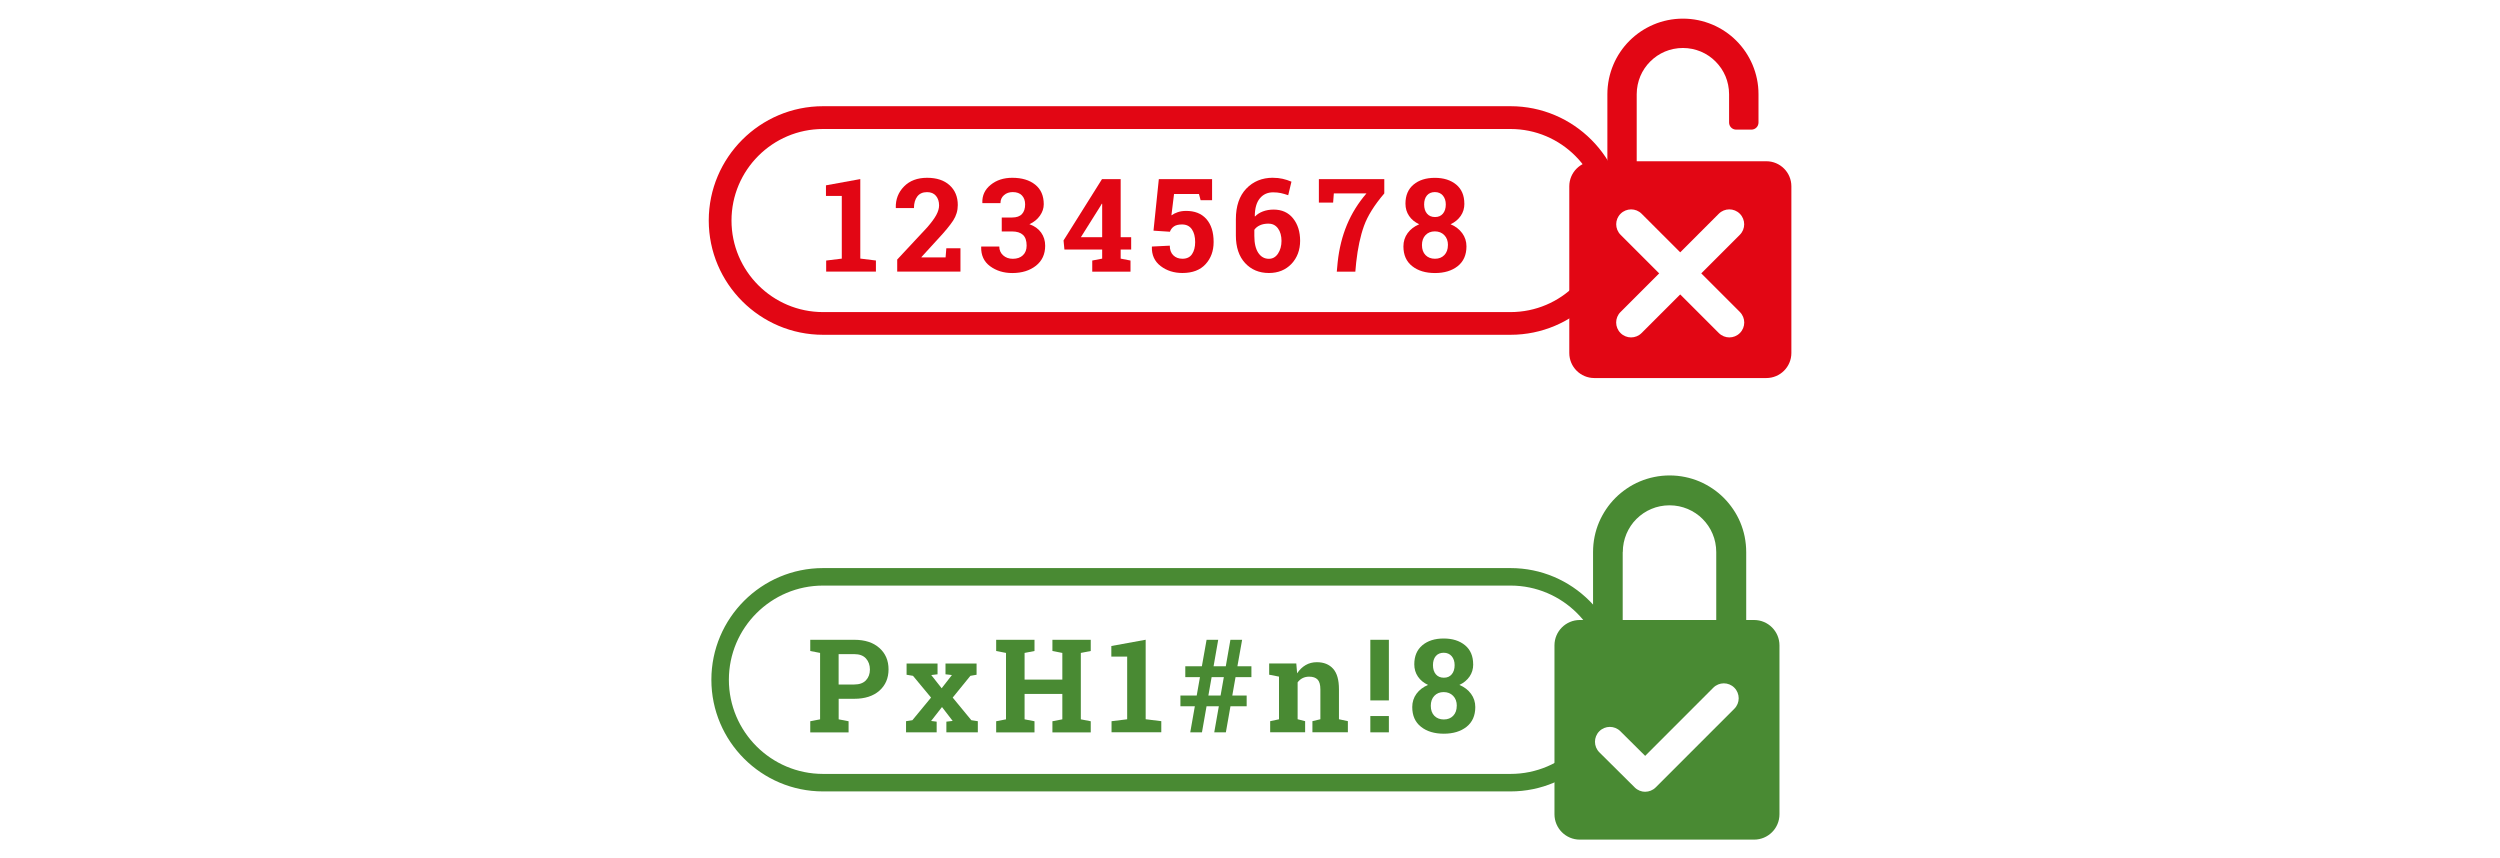 <?xml version="1.0" encoding="UTF-8"?><svg id="Capa_1" xmlns="http://www.w3.org/2000/svg" viewBox="0 0 600 206"><defs><style>.cls-1{fill:#fff;}.cls-2{fill:#e20614;}.cls-3{fill:#498a33;}</style></defs><rect class="cls-1" width="600" height="206"/><path class="cls-2" d="M362.53,80.35h-165c-15.12,0-27.43-12.31-27.43-27.43s12.31-27.43,27.43-27.43h165c15.12,0,27.43,12.31,27.43,27.43s-12.31,27.43-27.43,27.43ZM197.53,30.96c-12.11,0-21.97,9.85-21.97,21.97s9.85,21.97,21.97,21.97h165c12.11,0,21.97-9.85,21.97-21.97s-9.85-21.97-21.97-21.97h-165Z"/><path class="cls-2" d="M423.9,38.7h-31.09v-16.1c0-.75.08-1.51.23-2.24.15-.71.36-1.41.64-2.08.28-.66.62-1.29,1.02-1.88.4-.59.85-1.14,1.36-1.64.5-.5,1.05-.96,1.64-1.36.59-.4,1.23-.74,1.88-1.02.67-.28,1.37-.5,2.08-.64,1.46-.3,3.01-.3,4.47,0,.71.15,1.41.36,2.08.64.66.28,1.29.62,1.88,1.02.59.4,1.14.85,1.64,1.36.5.5.96,1.06,1.36,1.64.4.59.74,1.23,1.02,1.88.28.67.5,1.37.64,2.08.15.73.23,1.48.23,2.24v6.81c0,.94.76,1.7,1.7,1.7h3.66c.94,0,1.7-.76,1.7-1.7v-6.81c0-1.23-.12-2.46-.37-3.65-.24-1.17-.6-2.31-1.06-3.41-.46-1.08-1.02-2.11-1.67-3.08-.65-.96-1.39-1.86-2.21-2.68s-1.72-1.57-2.68-2.21c-.97-.66-2.01-1.22-3.08-1.67-1.1-.46-2.24-.82-3.41-1.06-2.39-.49-4.92-.49-7.31,0-1.17.24-2.31.59-3.41,1.06-1.08.46-2.11,1.02-3.08,1.67-.96.65-1.86,1.39-2.68,2.21-.82.82-1.57,1.72-2.21,2.68-.66.97-1.22,2.01-1.67,3.08-.46,1.1-.82,2.24-1.06,3.41-.24,1.2-.37,2.42-.37,3.65v16.1h-3.13c-3.32,0-6.01,2.69-6.01,6.01v40.01c0,3.32,2.69,6.01,6.01,6.01h41.28c3.32,0,6.01-2.69,6.01-6.01v-40.01c0-3.32-2.69-6.01-6.01-6.01Z"/><rect class="cls-1" x="172.83" y="138.44" width="214.4" height="49.4" rx="24.7" ry="24.7"/><path class="cls-3" d="M362.53,189.94h-165c-14.78,0-26.8-12.02-26.8-26.8s12.02-26.8,26.8-26.8h165c14.78,0,26.8,12.02,26.8,26.8s-12.02,26.8-26.8,26.8ZM197.53,140.54c-12.46,0-22.6,10.14-22.6,22.6s10.14,22.6,22.6,22.6h165c12.46,0,22.6-10.14,22.6-22.6s-10.14-22.6-22.6-22.6h-165Z"/><path class="cls-3" d="M420.97,148.8h-1.88v-16.31c0-1.24-.13-2.49-.37-3.7-.24-1.18-.6-2.34-1.07-3.46-.46-1.09-1.03-2.14-1.7-3.12-.66-.97-1.41-1.89-2.24-2.72-.83-.83-1.75-1.59-2.72-2.24-.98-.66-2.03-1.23-3.12-1.7-1.11-.47-2.27-.83-3.46-1.07-2.42-.5-4.98-.5-7.4,0-1.18.24-2.34.6-3.46,1.07-1.09.46-2.14,1.03-3.12,1.7-.97.66-1.89,1.41-2.72,2.24-.83.83-1.59,1.75-2.24,2.72-.66.98-1.23,2.03-1.7,3.12-.47,1.11-.83,2.27-1.07,3.46-.25,1.21-.37,2.46-.37,3.7v16.31h-3.17c-3.36,0-6.09,2.72-6.09,6.09v40.53c0,3.36,2.72,6.09,6.09,6.09h41.82c3.36,0,6.09-2.72,6.09-6.09v-40.53c0-3.36-2.72-6.09-6.09-6.09ZM389.47,132.49c0-.76.08-1.53.23-2.27.15-.72.37-1.43.65-2.1.28-.66.63-1.31,1.03-1.91.4-.6.86-1.16,1.37-1.66.51-.51,1.07-.97,1.66-1.37.6-.41,1.24-.75,1.91-1.03.68-.29,1.38-.51,2.1-.65,1.48-.3,3.05-.3,4.53,0,.72.15,1.43.37,2.1.65.66.28,1.31.63,1.91,1.03.6.4,1.16.86,1.66,1.37.51.51.97,1.07,1.37,1.66.41.6.75,1.24,1.03,1.91.29.68.51,1.38.65,2.1.15.74.23,1.5.23,2.27v16.31h-22.45v-16.31Z"/><path class="cls-1" d="M415.05,80.98c-.91,0-1.83-.35-2.53-1.05l-23.58-23.58c-1.4-1.4-1.4-3.66,0-5.05s3.66-1.4,5.05,0l23.58,23.58c1.4,1.4,1.4,3.66,0,5.05-.7.7-1.61,1.05-2.53,1.05Z"/><path class="cls-1" d="M391.46,80.98c-.91,0-1.83-.35-2.53-1.05-1.4-1.4-1.4-3.66,0-5.05l23.58-23.58c1.4-1.4,3.66-1.4,5.05,0s1.4,3.66,0,5.05l-23.58,23.58c-.7.7-1.61,1.05-2.53,1.05Z"/><path class="cls-1" d="M394.86,190.03c-.91,0-1.82-.35-2.52-1.04l-8.49-8.43c-1.4-1.39-1.41-3.65-.02-5.05,1.39-1.4,3.65-1.41,5.05-.02l5.96,5.92,16.35-16.36c1.4-1.4,3.66-1.4,5.05,0s1.4,3.66,0,5.05l-18.87,18.87c-.7.7-1.61,1.05-2.53,1.05Z"/><path class="cls-2" d="M198.28,62.53l3.75-.46v-15.04h-3.8v-2.55l8.24-1.5v19.08l3.75.46v2.67h-11.94v-2.67Z"/><path class="cls-2" d="M215.33,65.2v-2.91l7.18-7.7c1.04-1.19,1.77-2.19,2.21-3.01.44-.82.66-1.58.66-2.28,0-.94-.25-1.7-.75-2.3s-1.22-.89-2.14-.89c-1.03,0-1.81.35-2.34,1.04-.53.7-.8,1.62-.8,2.78h-4.33l-.03-.09c-.05-2,.61-3.7,1.98-5.09,1.37-1.39,3.21-2.08,5.53-2.08s4.09.6,5.4,1.78c1.31,1.19,1.97,2.78,1.97,4.76,0,1.34-.37,2.58-1.11,3.72-.74,1.14-1.96,2.62-3.67,4.45l-3.95,4.32.03.08h5.77l.18-2.2h3.39v5.61h-15.16Z"/><path class="cls-2" d="M240.42,52.2h2.5c1.06,0,1.84-.28,2.35-.83.51-.55.76-1.32.76-2.31,0-.89-.25-1.61-.76-2.15-.51-.54-1.25-.81-2.21-.81-.83,0-1.54.24-2.1.73s-.85,1.13-.85,1.92h-4.32l-.03-.09c-.06-1.74.6-3.17,2-4.3,1.39-1.13,3.12-1.69,5.19-1.69,2.3,0,4.13.55,5.5,1.65,1.37,1.1,2.05,2.66,2.05,4.7,0,.97-.31,1.88-.92,2.75-.61.87-1.45,1.55-2.52,2.04,1.23.44,2.17,1.11,2.81,2.01.65.91.97,1.96.97,3.16,0,2.03-.74,3.63-2.22,4.8-1.48,1.16-3.37,1.75-5.68,1.75-2.06,0-3.84-.55-5.32-1.64s-2.19-2.64-2.14-4.63l.03-.09h4.32c0,.85.31,1.56.92,2.11.61.55,1.38.83,2.32.83,1.03,0,1.84-.28,2.43-.85.6-.57.89-1.34.89-2.32,0-1.17-.29-2.03-.88-2.57-.58-.54-1.45-.82-2.59-.82h-2.5v-3.34Z"/><path class="cls-2" d="M268.96,56.93h2.52v2.96h-2.52v2.18l2.36.46v2.67h-9.18v-2.67l2.38-.46v-2.18h-9.06l-.21-2.18,9.23-14.72h4.48v13.94ZM259.41,56.93h5.11v-8.01l-.09-.03-.37.64-4.65,7.4Z"/><path class="cls-2" d="M288.15,48.05l-.4-1.49h-5.98l-.63,5.13c.42-.31.92-.56,1.5-.76s1.22-.3,1.92-.31c2.14-.03,3.79.62,4.96,1.94,1.17,1.32,1.75,3.16,1.75,5.52,0,2.14-.64,3.91-1.93,5.32s-3.14,2.12-5.56,2.12c-2.03,0-3.78-.56-5.23-1.67-1.45-1.11-2.16-2.65-2.1-4.6l.03-.08,4.27-.21c0,.99.28,1.76.84,2.31.56.55,1.29.83,2.2.83,1.04,0,1.81-.37,2.3-1.11.5-.74.75-1.7.75-2.88,0-1.28-.26-2.31-.79-3.08-.53-.77-1.32-1.16-2.36-1.16-.84,0-1.49.16-1.94.47-.45.31-.78.74-.97,1.28l-3.94-.26,1.28-12.37h12.78v5.06h-2.75Z"/><path class="cls-2" d="M305.51,42.67c.83,0,1.6.08,2.31.24.71.16,1.42.39,2.13.69l-.78,3.25c-.64-.22-1.23-.39-1.77-.51s-1.16-.18-1.86-.18c-1.32,0-2.38.48-3.18,1.45-.8.97-1.2,2.39-1.21,4.27l.05.08c.5-.52,1.13-.93,1.9-1.22.77-.29,1.62-.44,2.57-.44,1.98,0,3.54.7,4.67,2.11,1.13,1.41,1.69,3.21,1.69,5.39s-.7,4.08-2.09,5.54c-1.39,1.45-3.19,2.18-5.4,2.18-2.34,0-4.25-.8-5.72-2.39-1.47-1.59-2.21-3.8-2.21-6.61v-3.91c0-3.14.83-5.59,2.49-7.33s3.8-2.62,6.41-2.62ZM304.48,53.67c-.82,0-1.53.13-2.1.4-.58.26-1.03.63-1.34,1.08v1.48c0,1.76.32,3.11.95,4.06.64.95,1.48,1.42,2.54,1.42.92,0,1.65-.42,2.2-1.26.55-.84.83-1.85.83-3.04s-.28-2.23-.84-2.99c-.56-.76-1.31-1.14-2.24-1.14Z"/><path class="cls-2" d="M332.23,46.42c-2.38,2.79-4,5.38-4.87,7.79s-1.49,5.32-1.87,8.73l-.21,2.26h-4.45l.21-2.26c.35-3.26,1.09-6.26,2.23-8.99,1.14-2.73,2.7-5.24,4.68-7.53h-7.83l-.17,2.2h-3.42v-5.63h15.7v3.43Z"/><path class="cls-2" d="M351.45,48.88c0,1.11-.29,2.09-.88,2.94-.59.85-1.4,1.52-2.43,2,1.18.5,2.11,1.21,2.79,2.14.68.93,1.02,1.98,1.02,3.17,0,2.05-.7,3.63-2.09,4.74-1.39,1.1-3.21,1.66-5.46,1.66s-4.09-.55-5.48-1.66c-1.4-1.1-2.1-2.68-2.1-4.74,0-1.2.34-2.26,1.01-3.18.68-.92,1.6-1.63,2.78-2.13-1.04-.48-1.85-1.14-2.43-2-.58-.85-.87-1.84-.87-2.94,0-1.97.65-3.5,1.94-4.58,1.29-1.08,2.99-1.62,5.11-1.62s3.82.54,5.13,1.62c1.3,1.08,1.95,2.61,1.95,4.58ZM347.51,58.82c0-1-.29-1.79-.88-2.39-.58-.6-1.34-.9-2.27-.9s-1.67.3-2.24.9c-.57.6-.85,1.4-.85,2.39s.28,1.82.85,2.4c.57.58,1.33.88,2.27.88s1.68-.29,2.25-.88c.57-.59.86-1.39.86-2.4ZM346.99,49.08c0-.89-.24-1.61-.71-2.16-.47-.54-1.11-.82-1.91-.82s-1.45.27-1.9.8c-.45.53-.68,1.26-.68,2.17s.23,1.66.69,2.2c.46.54,1.1.82,1.92.82s1.44-.27,1.9-.82.69-1.28.69-2.2Z"/><path class="cls-3" d="M205.03,153.55c2.54,0,4.55.65,6.02,1.96,1.47,1.31,2.2,3.02,2.2,5.13s-.73,3.83-2.2,5.13c-1.47,1.29-3.48,1.94-6.02,1.94h-3.75v4.93l2.38.46v2.67h-9.2v-2.67l2.36-.46v-15.94l-2.36-.46v-2.69h10.57ZM201.27,164.28h3.75c1.24,0,2.18-.34,2.81-1.01s.95-1.54.95-2.59-.32-1.95-.95-2.65c-.64-.7-1.57-1.04-2.81-1.04h-3.75v7.29Z"/><path class="cls-3" d="M217.43,173.09l1.54-.24,4.48-5.43-4.33-5.22-1.54-.26v-2.69h7.43v2.58l-1.51.18,2.5,3.17,2.46-3.17-1.54-.18v-2.58h7.46v2.69l-1.49.26-4.24,5.22,4.47,5.43,1.56.24v2.67h-7.55v-2.56l1.51-.18-2.56-3.33-2.61,3.34,1.33.17v2.56h-7.35v-2.67Z"/><path class="cls-3" d="M239.08,156.24v-2.69h9.2v2.69l-2.38.46v6.41h9.06v-6.41l-2.38-.46v-2.69h9.2v2.69l-2.38.46v15.94l2.38.46v2.67h-9.2v-2.67l2.38-.46v-6.1h-9.06v6.1l2.38.46v2.67h-9.2v-2.67l2.36-.46v-15.94l-2.36-.46Z"/><path class="cls-3" d="M266.77,173.09l3.75-.46v-15.04h-3.8v-2.55l8.24-1.5v19.08l3.75.46v2.67h-11.94v-2.67Z"/><path class="cls-3" d="M292.5,169.51h-2.93l-1.1,6.25h-2.81l1.1-6.25h-3.46v-2.58h3.91l.78-4.42h-3.52v-2.61h3.98l1.13-6.35h2.79l-1.11,6.35h2.93l1.11-6.35h2.81l-1.13,6.35h3.36v2.61h-3.81l-.78,4.42h3.45v2.58h-3.89l-1.1,6.25h-2.79l1.1-6.25ZM290.01,166.93h2.93l.78-4.42h-2.93l-.78,4.42Z"/><path class="cls-3" d="M304.82,173.09l2.14-.46v-10.24l-2.36-.46v-2.69h6.51l.2,2.36c.55-.84,1.23-1.5,2.03-1.97.8-.47,1.7-.7,2.7-.7,1.67,0,2.97.52,3.91,1.57.94,1.05,1.4,2.69,1.4,4.93v7.19l2.14.46v2.67h-8.51v-2.67l1.91-.46v-7.17c0-1.11-.22-1.89-.67-2.36-.45-.46-1.12-.69-2.03-.69-.59,0-1.12.12-1.59.36-.47.24-.86.58-1.17,1.01v8.85l1.8.46v2.67h-8.39v-2.67Z"/><path class="cls-3" d="M333.33,168.1h-4.45v-14.55h4.45v14.55ZM333.33,175.76h-4.45v-3.91h4.45v3.91Z"/><path class="cls-3" d="M353.57,159.44c0,1.11-.29,2.09-.88,2.94-.59.85-1.4,1.52-2.43,2,1.18.5,2.11,1.21,2.79,2.14.68.93,1.02,1.98,1.02,3.17,0,2.05-.7,3.63-2.09,4.74-1.39,1.1-3.21,1.66-5.46,1.66s-4.09-.55-5.48-1.66c-1.4-1.1-2.1-2.68-2.1-4.74,0-1.2.34-2.26,1.01-3.18.68-.92,1.6-1.63,2.78-2.13-1.04-.48-1.85-1.14-2.43-2-.58-.85-.87-1.84-.87-2.94,0-1.97.65-3.5,1.94-4.58,1.29-1.08,2.99-1.62,5.11-1.62s3.82.54,5.13,1.62c1.3,1.08,1.95,2.61,1.95,4.58ZM349.63,169.39c0-1-.29-1.79-.88-2.39-.58-.6-1.34-.9-2.27-.9s-1.67.3-2.24.9c-.57.6-.85,1.4-.85,2.39s.28,1.82.85,2.4c.57.58,1.33.88,2.27.88s1.68-.29,2.25-.88c.57-.59.86-1.39.86-2.4ZM349.11,159.64c0-.89-.24-1.61-.71-2.16-.47-.54-1.11-.82-1.91-.82s-1.45.27-1.9.8c-.45.53-.68,1.26-.68,2.17s.23,1.66.69,2.2c.46.54,1.1.82,1.92.82s1.44-.27,1.9-.82.69-1.28.69-2.2Z"/></svg>